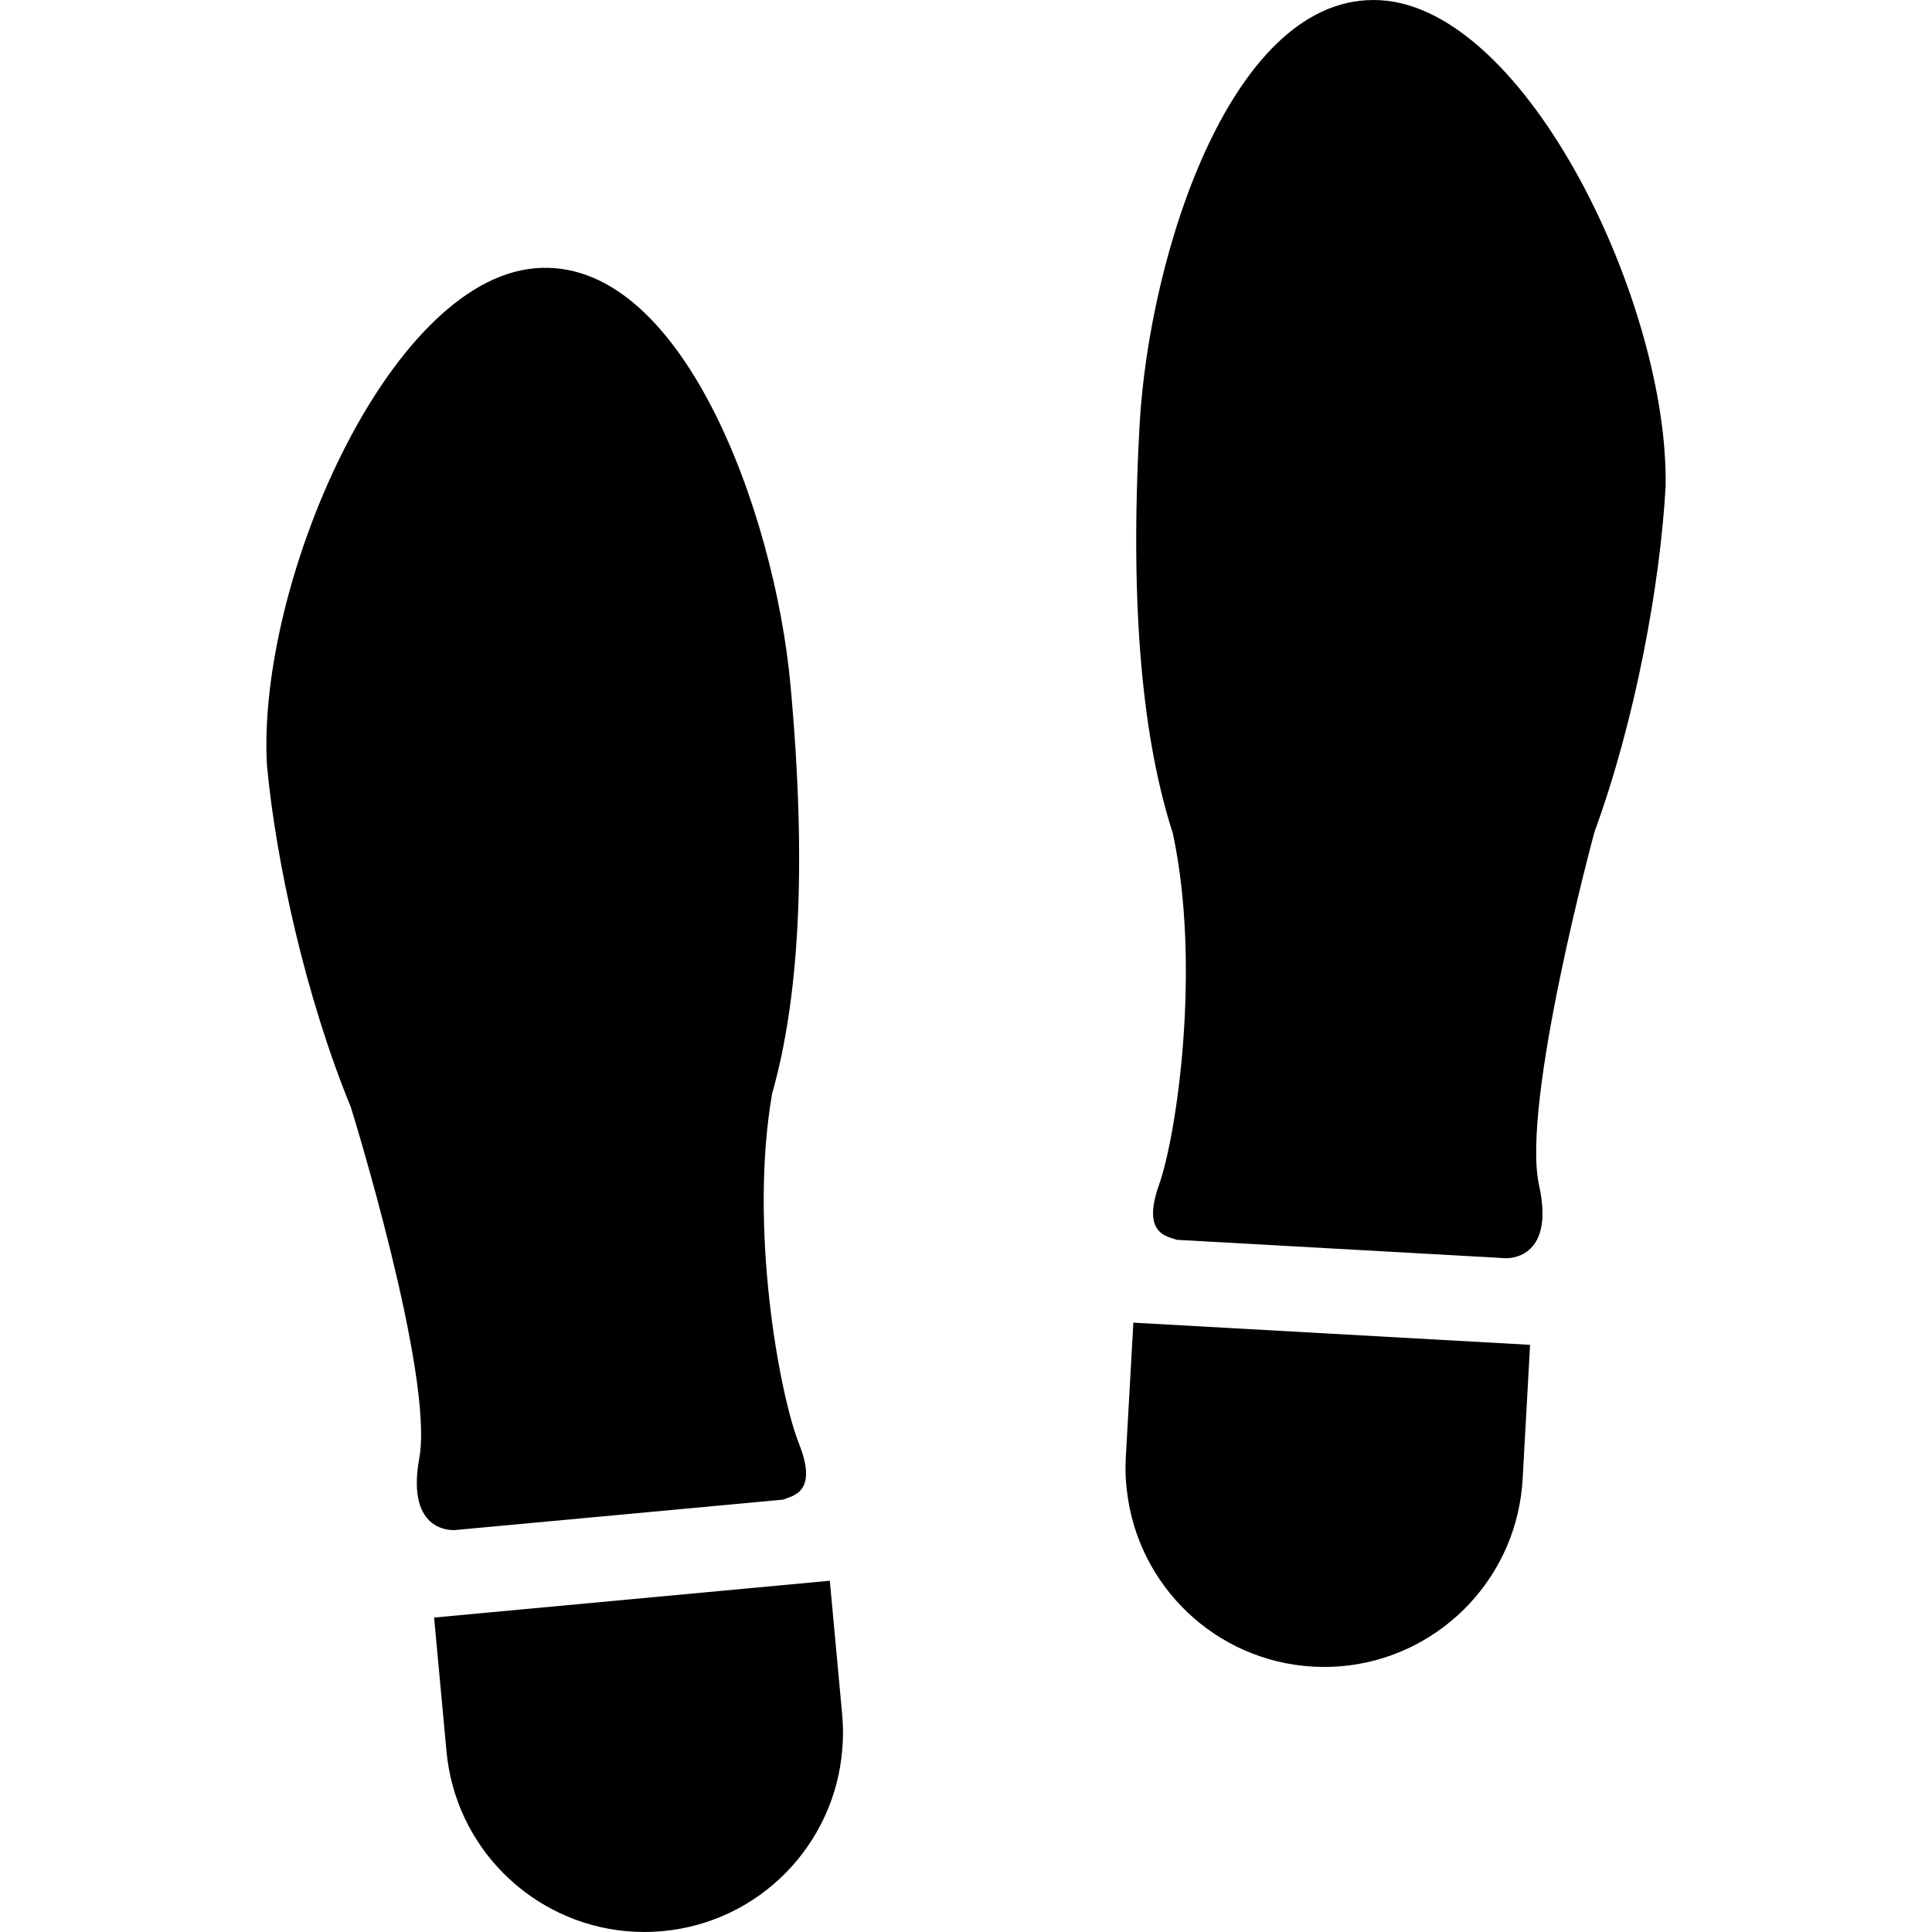 <?xml version="1.0" encoding="iso-8859-1"?>

<!DOCTYPE svg PUBLIC "-//W3C//DTD SVG 1.1//EN" "http://www.w3.org/Graphics/SVG/1.1/DTD/svg11.dtd">
<!-- Uploaded to: SVG Repo, www.svgrepo.com, Generator: SVG Repo Mixer Tools -->
<svg fill="#000000" version="1.1" id="Layer_1" xmlns="http://www.w3.org/2000/svg" xmlns:xlink="http://www.w3.org/1999/xlink" 
	 width="800px" height="800px" viewBox="0 0 40.445 55.844"
	 xml:space="preserve">
<g>
	<path d="M16.286,45.691L4.848,46.755l0.359,3.874c0.03,0.331,0.089,0.652,0.173,0.964c0.712,2.652,3.25,4.487,6.075,4.226
		c2.829-0.262,4.985-2.534,5.192-5.272c0.031-0.323,0.026-0.649-0.003-0.979L16.286,45.691z"/>
	<path d="M5.462,44.225l9.477-0.879c0.25-0.111,1.024-0.184,0.459-1.609c-0.568-1.424-1.453-6.235-0.781-10.119v-0.002
		c0.757-2.662,1.029-6.455,0.528-11.859c-0.46-4.937-3.148-12.397-7.403-12.001c-4.252,0.396-8.023,9.151-7.725,14.366
		c0.262,2.806,1.117,6.693,2.425,9.882c0,0,2.414,7.757,1.978,10.146C4.014,44.368,5.461,44.227,5.462,44.225z"/>
	<path d="M24.842,42.116c-0.019,0.333-0.009,0.659,0.032,0.979c0.311,2.729,2.547,4.92,5.385,5.079
		c2.833,0.156,5.3-1.772,5.915-4.448c0.072-0.315,0.118-0.638,0.138-0.971l0.215-3.883l-11.467-0.641L24.842,42.116z"/>
	<path d="M40.444,14.077c0.106-5.223-3.984-13.833-8.249-14.071c-4.267-0.237-6.677,7.316-6.954,12.267
		c-0.302,5.418,0.112,9.2,0.966,11.831l-0.001,0.005c0.816,3.854,0.109,8.696-0.405,10.141s0.265,1.488,0.519,1.587l9.503,0.531
		c-0.001-0.001,1.451,0.088,0.963-2.113c-0.523-2.375,1.603-10.21,1.603-10.21C39.575,20.808,40.285,16.89,40.444,14.077z"/>
</g>
</svg>
